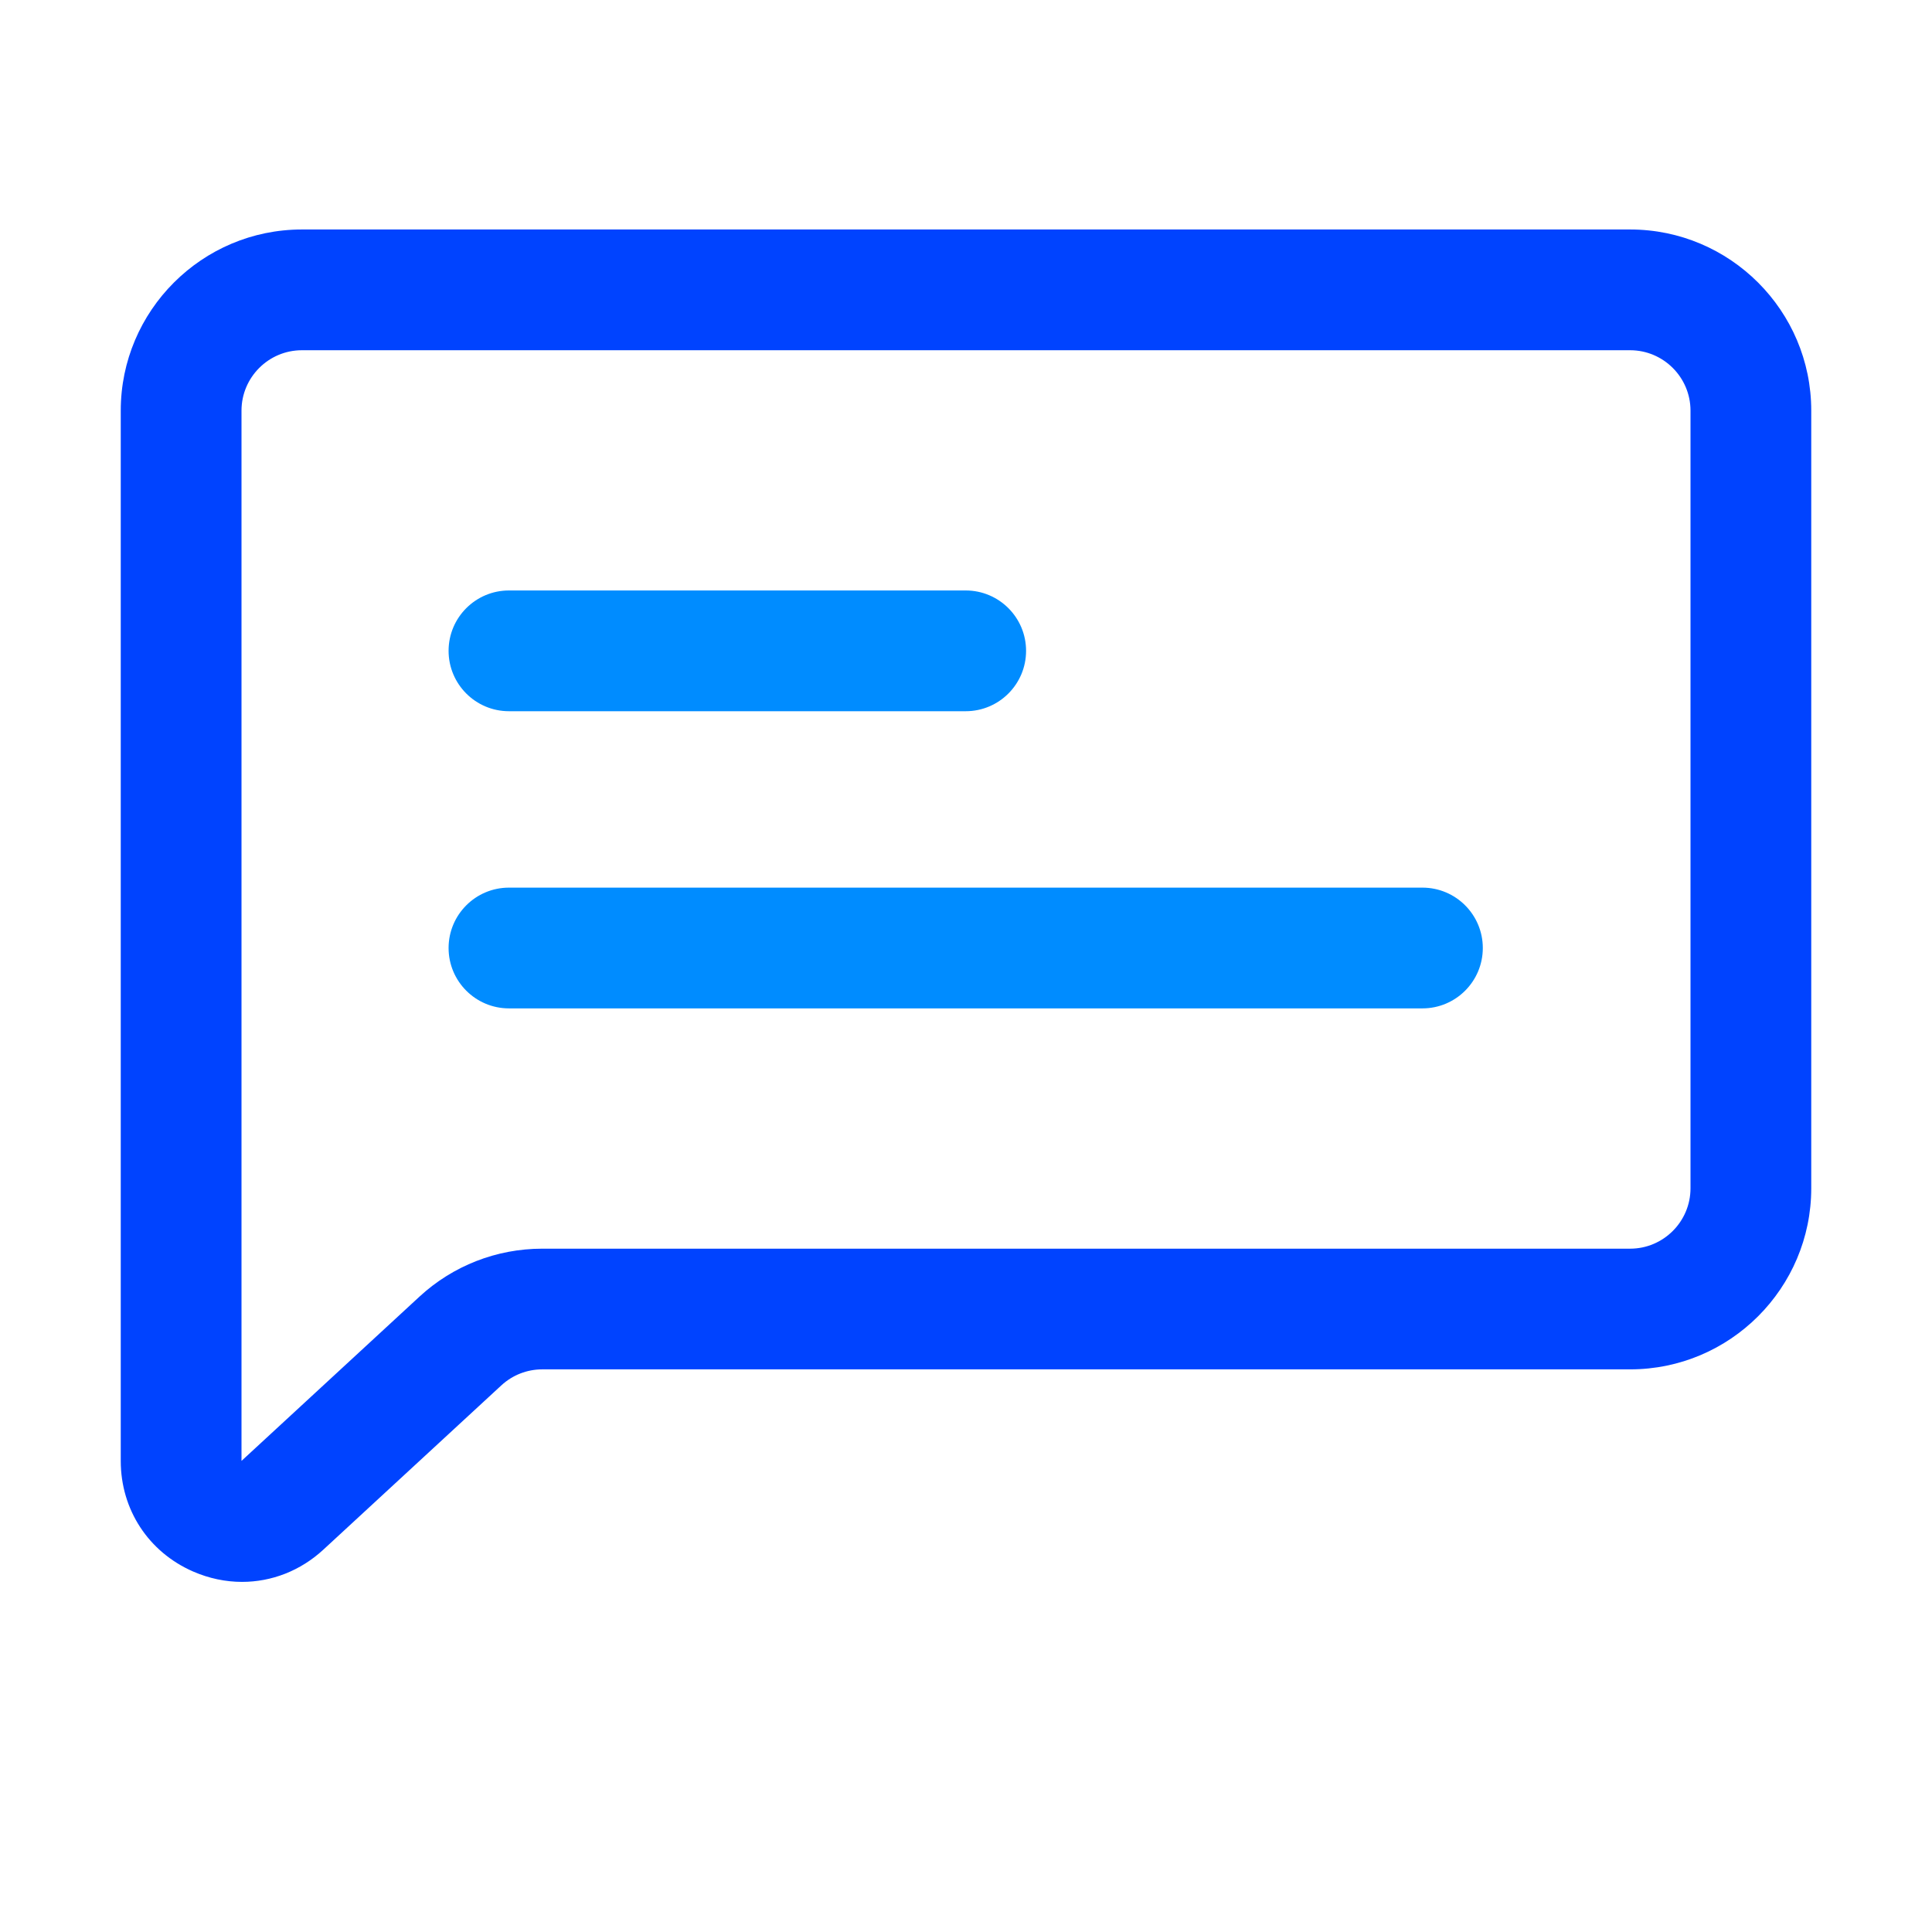 <?xml version="1.0" encoding="UTF-8"?> <svg xmlns="http://www.w3.org/2000/svg" id="outline_color" viewBox="0 0 32 32"><path d="m15.995 11.78h-7.565c-.552 0-1-.448-1-1s.448-1 1-1h7.565c.552 0 1 .448 1 1s-.448 1-1 1z" fill="#008cff"></path><path d="m23.56 16.702h-15.13c-.552 0-1-.448-1-1s.448-1 1-1h15.13c.552 0 1 .448 1 1s-.448 1-1 1z" fill="#008cff"></path><path d="m4.009 26.201c-.272 0-.547-.057-.811-.172-.739-.323-1.198-1.025-1.198-1.832v-17.396c0-1.654 1.346-3 3-3h22c1.654 0 3 1.346 3 3v12.88c0 1.654-1.346 3-3 3h-18.018c-.252 0-.493.094-.678.265l-2.947 2.72c-.381.352-.859.535-1.348.535zm.991-20.4c-.551 0-1 .449-1 1v17.396l2.947-2.72c.556-.513 1.278-.795 2.035-.795h18.018c.551 0 1-.449 1-1v-12.881c0-.551-.449-1-1-1z" fill="#0043ff"></path></svg> 
